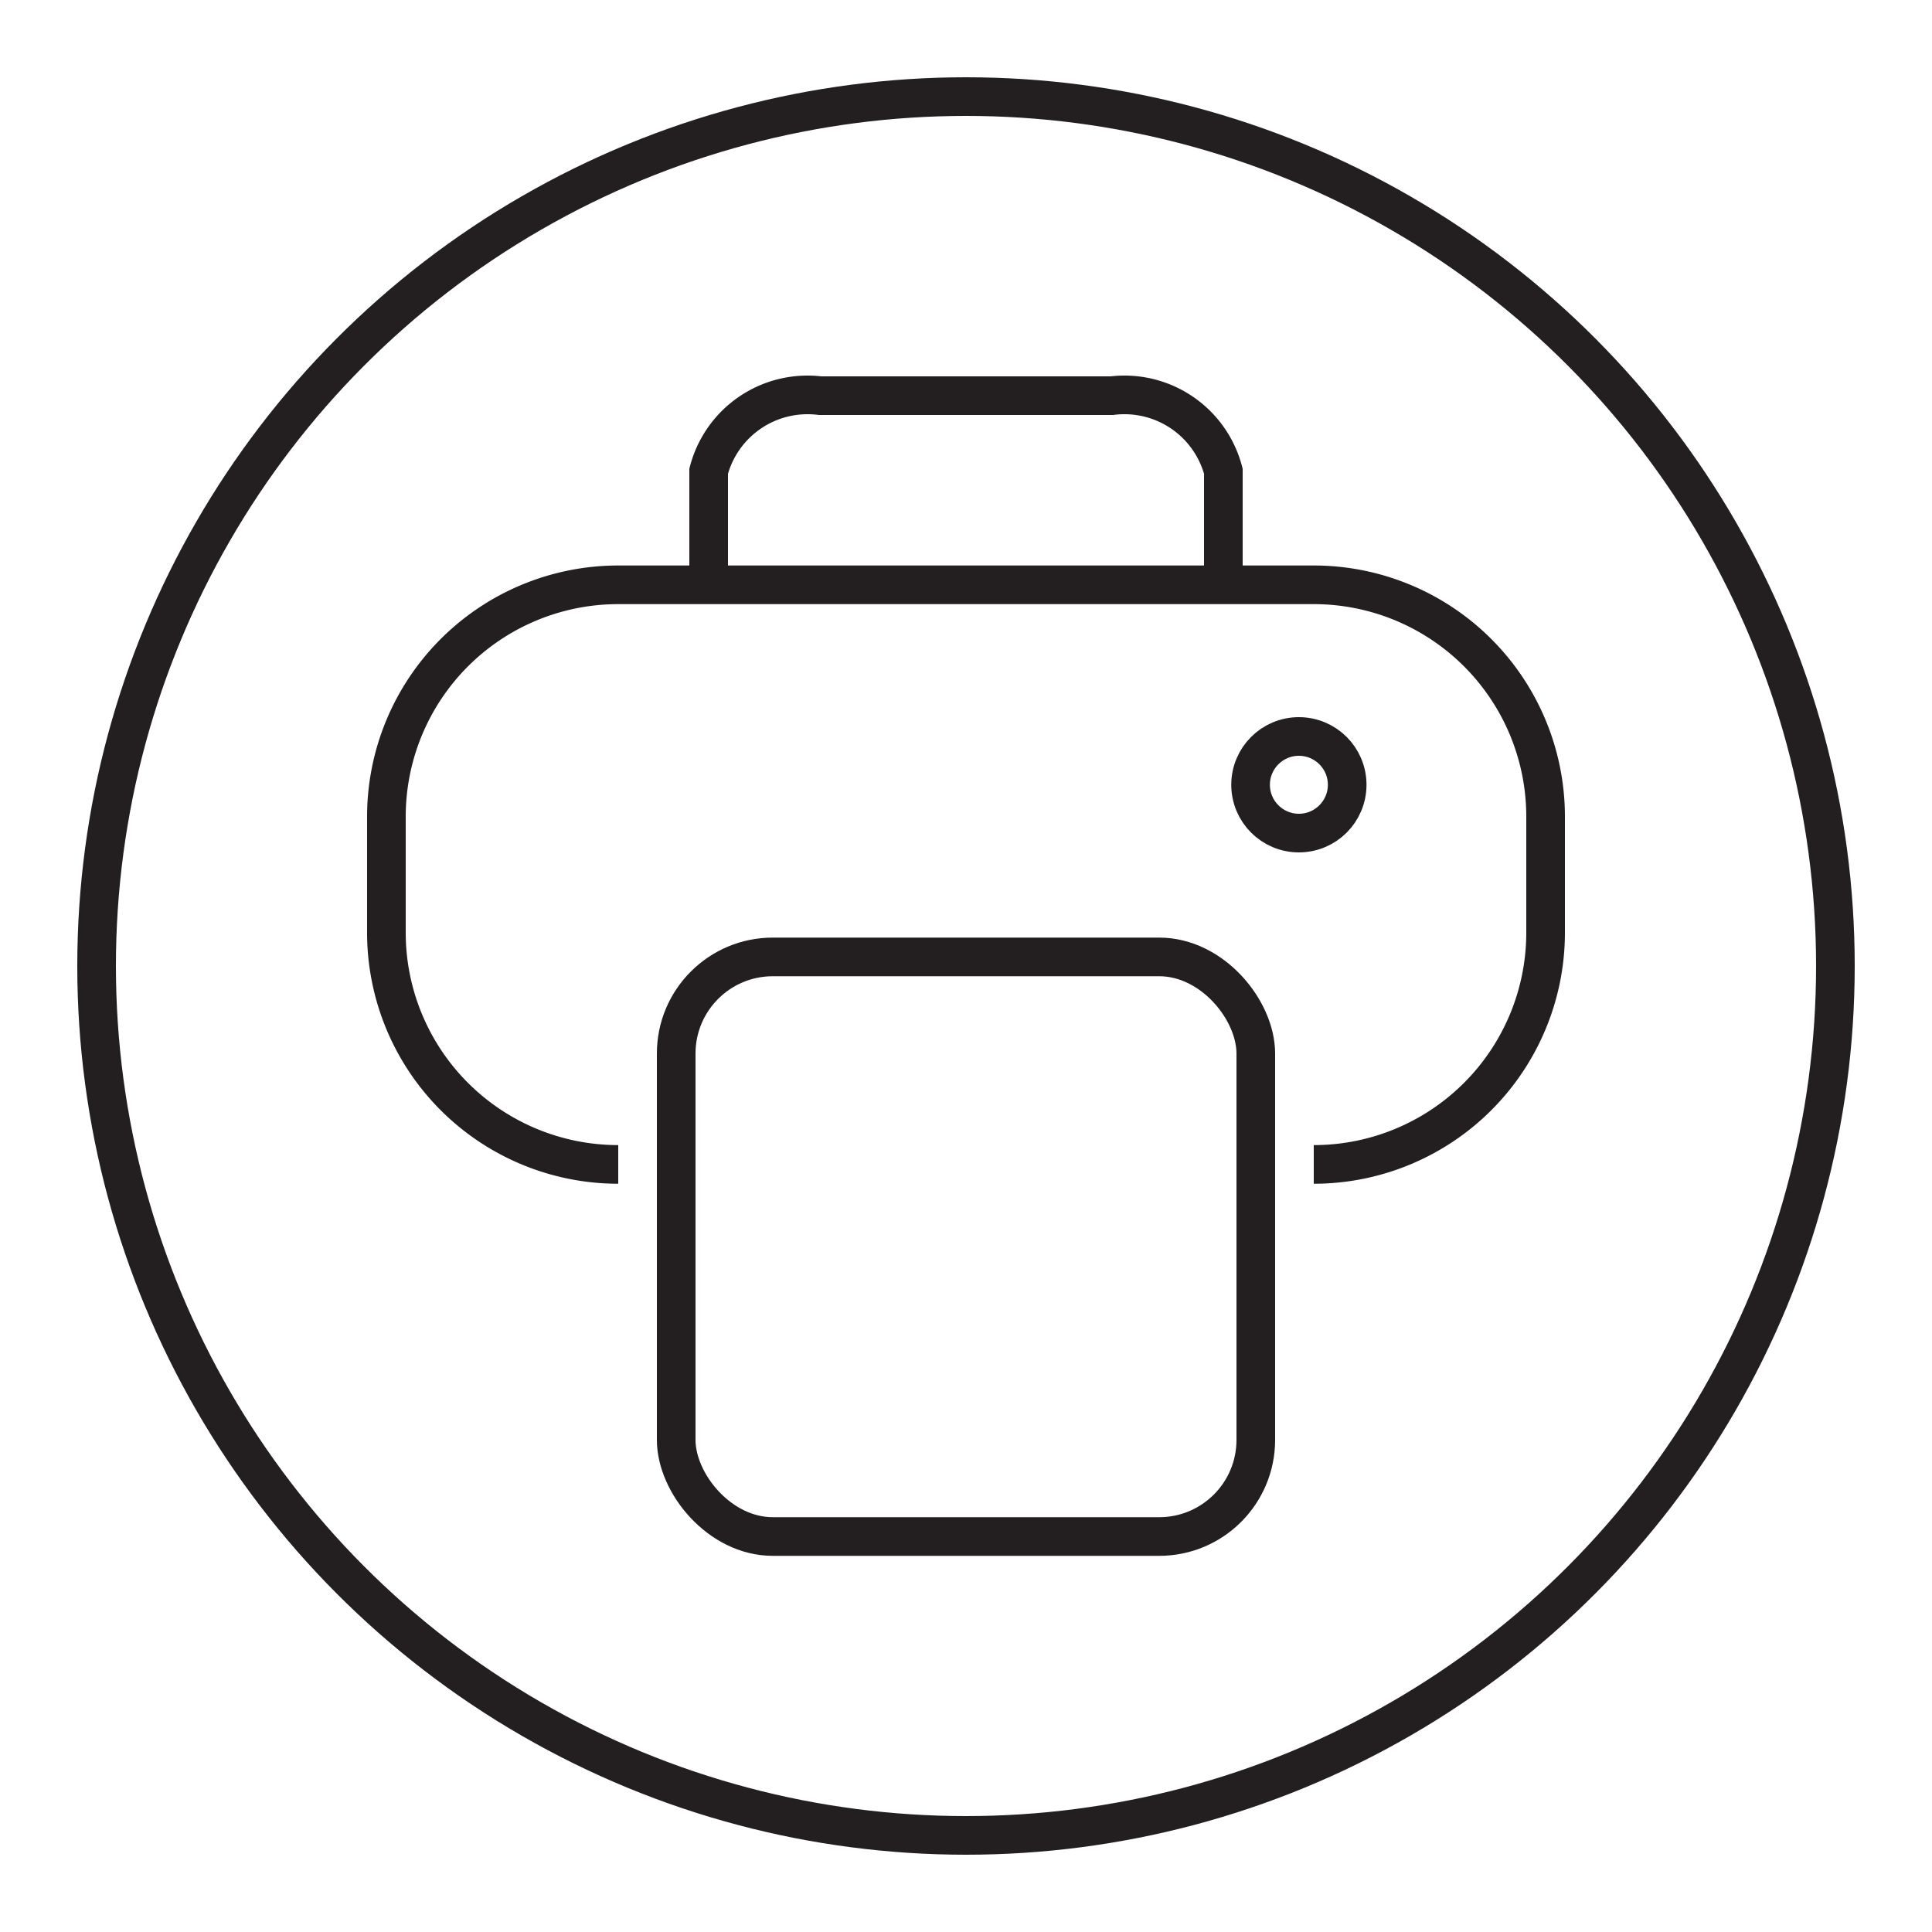 <svg id="Layer_1" data-name="Layer 1" xmlns="http://www.w3.org/2000/svg" viewBox="0 0 100 100">
  <title>Artboard 11</title>
  <circle cx="50" cy="50" r="45" fill="none" stroke="#231f20" stroke-miterlimit="10" stroke-width="2"/>
  <g>
    <path d="M32,60.27a12,12,0,0,1-12-12v-6a12,12,0,0,1,12-12H68a12,12,0,0,1,12,12v6a12,12,0,0,1-12,12" fill="none" stroke="#231f20" stroke-miterlimit="10" stroke-width="2"/>
    <path d="M36.68,30.27V24.39a5.29,5.29,0,0,1,5.77-3.91h15.1a5.29,5.29,0,0,1,5.77,3.91v5.88" fill="none" stroke="#231f20" stroke-miterlimit="10" stroke-width="2"/>
    <circle cx="67.23" cy="40.62" r="2.5" fill="none" stroke="#231f20" stroke-miterlimit="10" stroke-width="2"/>
    <rect x="35" y="49.53" width="30" height="30" rx="5" fill="none" stroke="#231f20" stroke-miterlimit="10" stroke-width="2"/>
  </g>
</svg>
